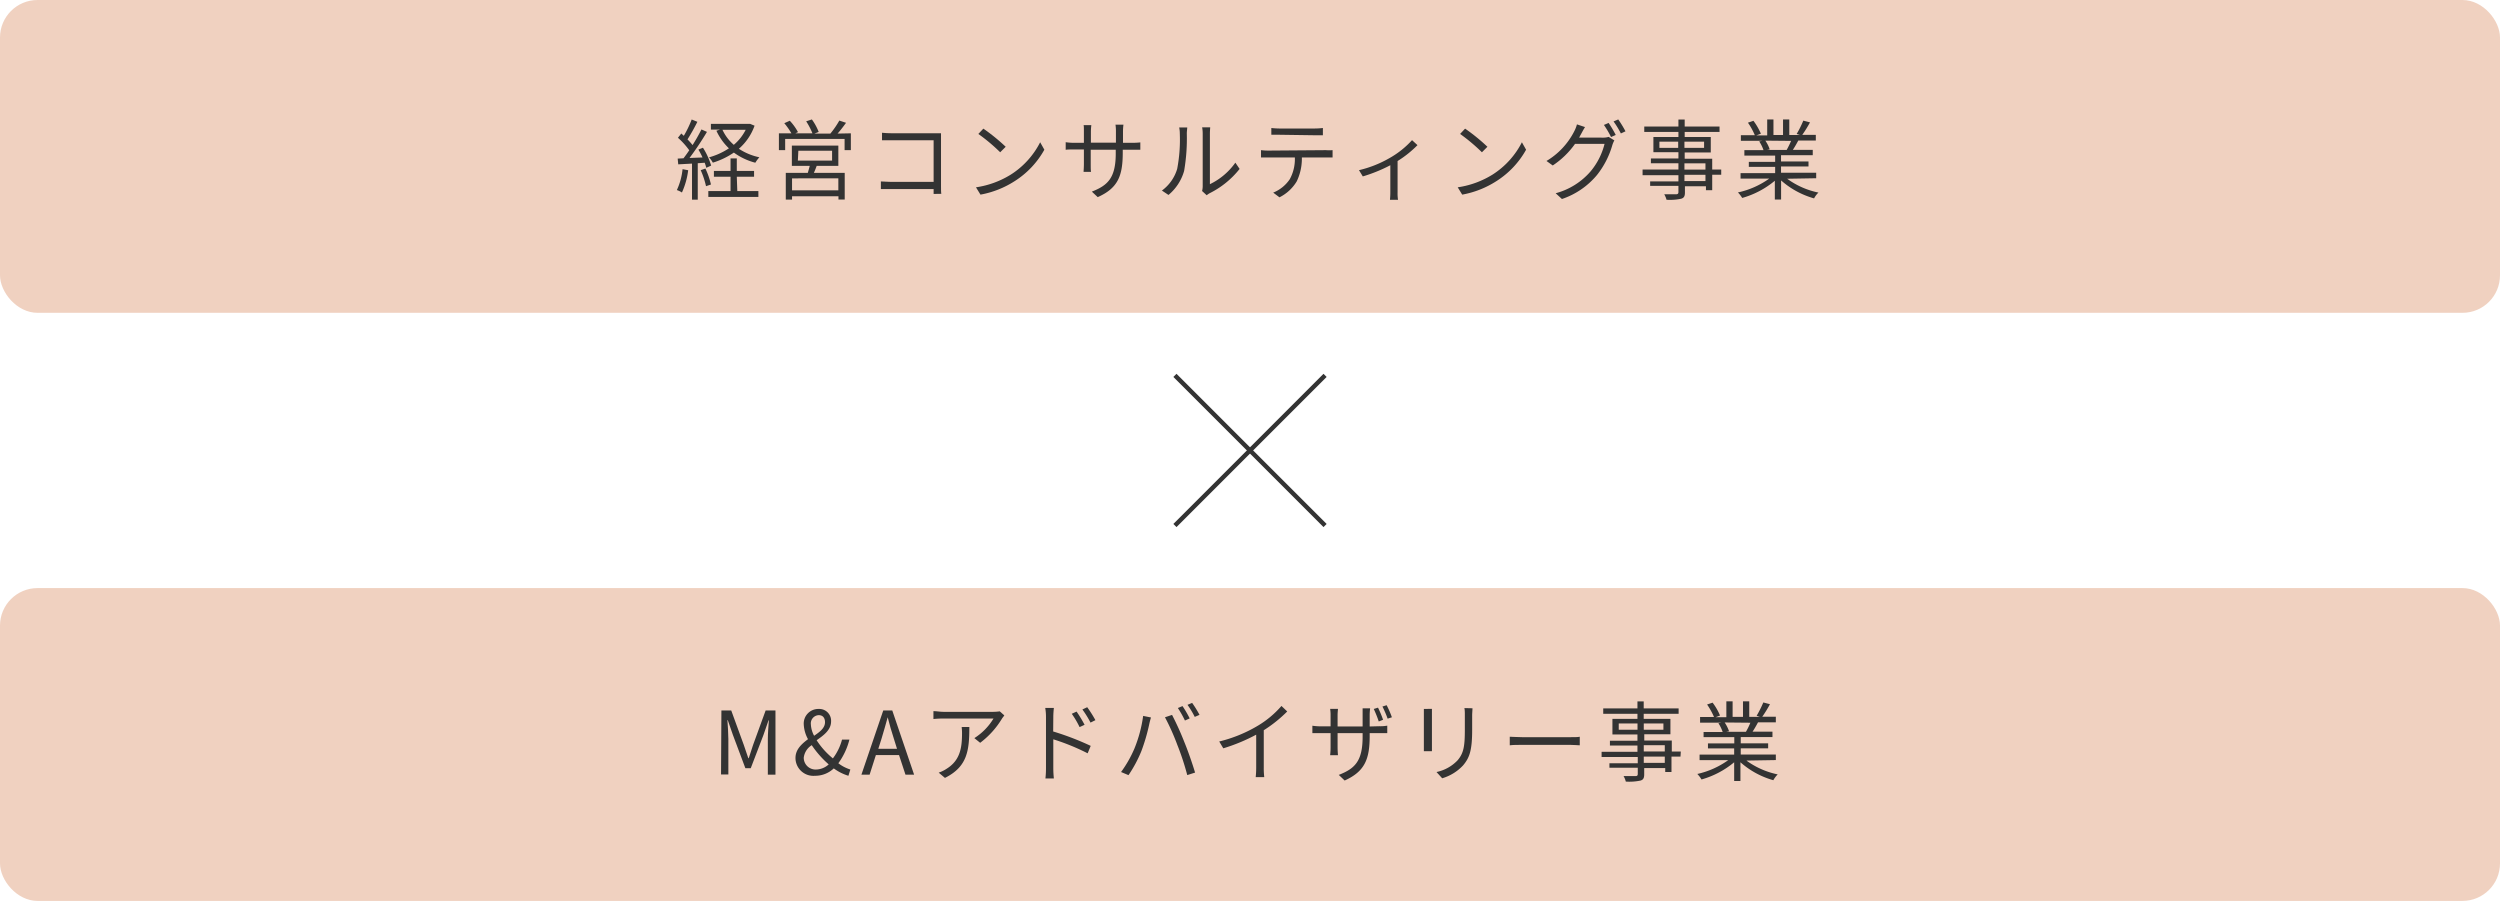 <svg xmlns="http://www.w3.org/2000/svg" viewBox="0 0 399.6 144"><defs><style>.cls-1{fill:#f0d1c0;}.cls-2{fill:#333;}.cls-3{fill:none;stroke:#333;stroke-miterlimit:10;stroke-width:0.71px;}</style></defs><g id="レイヤー_2" data-name="レイヤー 2"><g id="レイヤー_1-2" data-name="レイヤー 1"><rect class="cls-1" width="399.6" height="50" rx="6"/><rect class="cls-1" y="94" width="399.6" height="50" rx="6"/><path class="cls-2" d="M110,27.21a12.23,12.23,0,0,1-1,3.56,3.57,3.57,0,0,0-.81-.39,10.37,10.37,0,0,0,.91-3.34Zm1.53-1.12v5.83h-.92V26.15l-2.2.12-.09-.92.93-.05c.29-.37.61-.82.92-1.28a11.9,11.9,0,0,0-1.81-2l.54-.68.4.37a17.26,17.26,0,0,0,1.26-2.61l.91.37a30.88,30.88,0,0,1-1.58,2.81,10.45,10.45,0,0,1,.81.91,28.28,28.28,0,0,0,1.42-2.5l.88.39a46.56,46.56,0,0,1-2.79,4.17l2.08-.08a11.51,11.51,0,0,0-.66-1.26l.73-.3a11.29,11.29,0,0,1,1.31,2.86l-.78.35a7.24,7.24,0,0,0-.25-.81Zm1.22.85a12.38,12.38,0,0,1,.89,2.55l-.79.27A13.29,13.29,0,0,0,112,27.2Zm5.1,3.6h3.37v.94h-8v-.94h3.55V28.25h-2.66v-.93h2.66v-2h1v2h2.76v.93h-2.76Zm2.76-10.45a8.73,8.73,0,0,1-2.51,3.69,9.47,9.47,0,0,0,3.28,1.36,5.63,5.63,0,0,0-.65.87,10.16,10.16,0,0,1-3.43-1.62A12.4,12.4,0,0,1,113.94,26a4.7,4.7,0,0,0-.61-.85,11.05,11.05,0,0,0,3.18-1.44,9.13,9.13,0,0,1-2-2.81l.56-.18h-1.44v-.92h6.08l.2,0Zm-5.13.66a7.18,7.18,0,0,0,1.81,2.4,7.65,7.65,0,0,0,1.9-2.4Z"/><path class="cls-2" d="M136,21.31V24h-1V22.21H125.5V24h-1V21.31h2a11.44,11.44,0,0,0-1.14-1.62l.88-.39a8.32,8.32,0,0,1,1.31,1.82l-.42.19h2.73a11.1,11.1,0,0,0-1-1.92l.91-.3a8.82,8.82,0,0,1,1.09,2l-.68.26h2.55a14.59,14.59,0,0,0,1.43-2.08l1.07.36c-.42.59-.91,1.22-1.35,1.72Zm-5.46,5.2c-.14.39-.29.77-.45,1.12h4.93v4.26h-1v-.52H126.6v.53h-1V27.63h3.52c.1-.35.22-.76.31-1.12h-2.86V23.27H134v3.24Zm3.46,2H126.6v1.91H134Zm-6.47-2.84H133V24.09h-5.39Z"/><path class="cls-2" d="M149.23,31c0-.15,0-.45,0-.78h-6.85c-.57,0-1.2,0-1.58,0V29c.36,0,1,.07,1.55.07h6.88V22.42h-6.71c-.52,0-1.2,0-1.54,0V21.22c.46.05,1.08.08,1.53.08h6.9c.34,0,.76,0,1,0,0,.32,0,.76,0,1.09v7.23c0,.51,0,1.14.05,1.36Z"/><path class="cls-2" d="M161.58,27.9a13.21,13.21,0,0,0,4.68-5.16l.67,1.19a14,14,0,0,1-4.71,5,15.1,15.1,0,0,1-5.5,2.18L156,29.94A14.49,14.49,0,0,0,161.58,27.9Zm-.83-4.44-.88.88a28.65,28.65,0,0,0-3.49-2.93l.8-.85A30.26,30.26,0,0,1,160.75,23.46Z"/><path class="cls-2" d="M181,22.83a11.58,11.58,0,0,0,1.27-.07v1.17c-.14,0-.66,0-1.27,0h-1.54v.49c0,3.74-.8,5.66-4,7.09l-.94-.88c2.55-1,3.82-2.19,3.82-6.11v-.59h-4v2.27c0,.52,0,1.13.06,1.27H173.2c0-.14.05-.74.05-1.27V23.89h-1.5c-.61,0-1.24,0-1.41.06V22.73a9.77,9.77,0,0,0,1.41.1h1.5V21c0-.45,0-.88-.05-1h1.24a9.6,9.6,0,0,0-.07,1v1.8h4V21.08a7.51,7.51,0,0,0-.07-1.15h1.27a9.17,9.17,0,0,0-.07,1.15v1.75Z"/><path class="cls-2" d="M185.72,30.46A6.64,6.64,0,0,0,188.16,27a24.78,24.78,0,0,0,.42-5.63,4.81,4.81,0,0,0-.1-1h1.29c0,.17-.07.59-.07,1a30.5,30.5,0,0,1-.43,5.95,7.73,7.73,0,0,1-2.5,3.84Zm6.42.07a3.08,3.08,0,0,0,.1-.78v-8.4a5.75,5.75,0,0,0-.09-1h1.29c0,.11-.05.5-.05,1v8.09A10.62,10.62,0,0,0,197.46,26l.68,1a14.16,14.16,0,0,1-4.78,3.88,2.84,2.84,0,0,0-.48.33Z"/><path class="cls-2" d="M211.92,24A7.07,7.07,0,0,0,213,24v1.17c-.31,0-.76,0-1.1,0h-3.81a8.43,8.43,0,0,1-.82,3.82,6.73,6.73,0,0,1-2.76,2.55l-1-.75a5.81,5.81,0,0,0,2.65-2.15,6.7,6.7,0,0,0,.81-3.47h-4.19c-.43,0-.84,0-1.22,0V24a9.43,9.43,0,0,0,1.22.07Zm-7.43-2.46c-.47,0-.93,0-1.28,0V20.46a12.15,12.15,0,0,0,1.26.08h5.68a11.62,11.62,0,0,0,1.3-.08v1.16c-.41,0-.9,0-1.3,0Z"/><path class="cls-2" d="M226.57,23.2a17.25,17.25,0,0,1-3.18,2.54v5a6.58,6.58,0,0,0,.07,1.2h-1.29a11.7,11.7,0,0,0,.06-1.2V26.41a24.62,24.62,0,0,1-4.4,1.79l-.61-1a18,18,0,0,0,4.86-1.92,14.31,14.31,0,0,0,3.62-2.88Z"/><path class="cls-2" d="M238.58,27.9a13.21,13.21,0,0,0,4.68-5.16l.67,1.19a14,14,0,0,1-4.71,5,15.1,15.1,0,0,1-5.5,2.18L233,29.94A14.49,14.49,0,0,0,238.58,27.9Zm-.83-4.44-.88.88a28.65,28.65,0,0,0-3.49-2.93l.8-.85A30.26,30.26,0,0,1,237.75,23.46Z"/><path class="cls-2" d="M256.21,22a2.86,2.86,0,0,0,.91-.12l.92.56a4.13,4.13,0,0,0-.32.74A13.73,13.73,0,0,1,255.24,28a12.47,12.47,0,0,1-5.58,3.81l-1-.92a11.2,11.2,0,0,0,5.6-3.52A11,11,0,0,0,256.47,23h-4.72a13.51,13.51,0,0,1-3.56,3.45l-1-.72A11.67,11.67,0,0,0,251.62,21a5.23,5.23,0,0,0,.44-1.12l1.29.43c-.23.36-.48.84-.62,1.09s-.21.4-.32.59Zm.91-2.35a18,18,0,0,1,1.14,1.92l-.75.33a15.75,15.75,0,0,0-1.14-1.93Zm1.54-.56a17.61,17.61,0,0,1,1.16,1.9l-.74.34a14.24,14.24,0,0,0-1.17-1.92Z"/><path class="cls-2" d="M275.12,27.93h-1.44V30.4h-1v-.63h-3.36v1c0,.65-.2.88-.62,1a8.58,8.58,0,0,1-2.32.16,3.74,3.74,0,0,0-.37-.88c.84,0,1.69,0,1.92,0s.35-.1.35-.34v-1h-4.52V29h4.52v-1h-5.73V27.1h5.73v-1h-4.4v-.77h4.4v-1h-4V21.9h4v-.81h-5.46v-.86h5.46V19.11h1v1.12h5.57v.86h-5.57v.81h4.17v2.47h-4.17v1h4.4V27.1h1.44Zm-6.88-4.29v-1h-3v1Zm1-1v1h3.14v-1Zm0,4.47h3.36v-1h-3.36Zm3.36.83h-3.36v1h3.36Z"/><path class="cls-2" d="M285.66,28.57a12.8,12.8,0,0,0,5,2.21,3.72,3.72,0,0,0-.7.93,13.45,13.45,0,0,1-5.27-2.87v3.05h-1v-3a14.13,14.13,0,0,1-5.22,2.75,4.62,4.62,0,0,0-.68-.88,13.47,13.47,0,0,0,5-2.21h-4.58v-.88h5.53v-1h-4.21v-.8h4.21v-1h-4.92V24h3.06a6.05,6.05,0,0,0-.69-1.4l.49-.09h-3.42v-.9h2.23a10.52,10.52,0,0,0-1.1-2l.88-.3a9.92,9.92,0,0,1,1.19,2.06l-.72.27h1.73V19.1h1v2.48H285V19.1h1v2.48h1.7l-.52-.17a16.25,16.25,0,0,0,1.06-2.13l1.07.28a18.81,18.81,0,0,1-1.24,2h2.17v.9h-2.8c-.28.53-.59,1.07-.87,1.49h3.18v.86h-5.07v1h4.39v.8h-4.39v1h5.62v.88Zm-3.49-6.09a5.23,5.23,0,0,1,.7,1.4l-.45.09h3.3l-.14,0a15.05,15.05,0,0,0,.71-1.45Z"/><path class="cls-2" d="M115.31,113.56h1.57l2,5.49c.24.71.48,1.43.73,2.14h.07c.24-.71.46-1.43.7-2.14l2-5.49h1.57v10.26h-1.22v-5.68c0-.88.1-2.13.17-3h-.06l-.81,2.34L120,122.79h-.86l-2-5.34-.81-2.34h-.06c.06.9.15,2.15.15,3v5.68h-1.17Z"/><path class="cls-2" d="M135.61,124a7.79,7.79,0,0,1-2.34-1.18,4.29,4.29,0,0,1-3,1.18,2.86,2.86,0,0,1-3.12-2.85c0-1.37,1-2.24,2-3a5.44,5.44,0,0,1-.68-2.39,2.33,2.33,0,0,1,2.37-2.44,1.89,1.89,0,0,1,2,2c0,1.35-1.18,2.21-2.31,3a12.38,12.38,0,0,0,2.6,2.9,8.6,8.6,0,0,0,1.46-3h1.18A11,11,0,0,1,134,122a6.23,6.23,0,0,0,1.92,1Zm-5.15-1a3.08,3.08,0,0,0,2-.82,15.79,15.79,0,0,1-2.71-3.07,2.74,2.74,0,0,0-1.28,2A1.89,1.89,0,0,0,130.46,123Zm-.34-5.39c.94-.63,1.75-1.26,1.75-2.17,0-.6-.28-1.13-1-1.13a1.32,1.32,0,0,0-1.26,1.48A4.25,4.25,0,0,0,130.12,117.59Z"/><path class="cls-2" d="M143.7,120.69H140l-1,3.13h-1.31l3.49-10.26h1.44l3.49,10.26h-1.38Zm-.32-1-.49-1.57c-.38-1.16-.7-2.28-1-3.47h0c-.32,1.2-.66,2.31-1,3.47l-.5,1.57Z"/><path class="cls-2" d="M160.53,114.35c-.09.15-.28.36-.37.51a13.7,13.7,0,0,1-3.49,3.87l-.93-.75a9.48,9.48,0,0,0,3.06-3.13h-8a14.77,14.77,0,0,0-1.6.08v-1.26c.49,0,1.08.11,1.6.11h8a7.33,7.33,0,0,0,1-.08Zm-5.59,1.85c0,3.8-.33,6.36-3.9,8.14l-1-.84a5.33,5.33,0,0,0,1.25-.61c2.17-1.34,2.48-3.34,2.48-5.68a7.18,7.18,0,0,0-.06-1Z"/><path class="cls-2" d="M168.34,116.92a44.13,44.13,0,0,1,6,2.3l-.49,1.19a35.18,35.18,0,0,0-5.49-2.24v4.6a15.39,15.39,0,0,0,.09,1.66h-1.35a14.46,14.46,0,0,0,.09-1.66v-8.15a8.37,8.37,0,0,0-.12-1.46h1.38c-.05.44-.09,1-.09,1.46Zm4.22-.7a14,14,0,0,0-1.25-2.13l.77-.35a20,20,0,0,1,1.28,2.11Zm1.75-.72a16.43,16.43,0,0,0-1.3-2.1l.77-.36a19,19,0,0,1,1.31,2.07Z"/><path class="cls-2" d="M182.72,114.43l1.25.25c-.09.31-.2.71-.26,1a30,30,0,0,1-1.27,4.37,20.6,20.6,0,0,1-2.06,3.85l-1.19-.5a18.62,18.62,0,0,0,2.16-3.81A21.37,21.37,0,0,0,182.72,114.43Zm3.49.22,1.13-.38a45.37,45.37,0,0,1,2,4.43c.57,1.38,1.31,3.53,1.68,4.79l-1.25.4a41.46,41.46,0,0,0-1.58-4.81A36.54,36.54,0,0,0,186.21,114.65Zm3.95.18-.76.34a16.47,16.47,0,0,0-1.13-2l.74-.31A16.52,16.52,0,0,1,190.16,114.83Zm1.57-.57-.76.33a14.3,14.3,0,0,0-1.16-1.93l.74-.31A17,17,0,0,1,191.73,114.26Z"/><path class="cls-2" d="M205.75,113.72a21.33,21.33,0,0,1-3.75,3v6a11.72,11.72,0,0,0,.08,1.5h-1.37a13.76,13.76,0,0,0,.08-1.5v-5.29a28.52,28.52,0,0,1-5.26,2.18l-.65-1.09a22.28,22.28,0,0,0,6.27-2.58,15.54,15.54,0,0,0,3.68-3.1Z"/><path class="cls-2" d="M220.45,116.08a6.5,6.5,0,0,0,1.29-.09v1.19c-.15,0-.66,0-1.27,0h-1.54v.49c0,3.73-.82,5.65-4,7.09l-.94-.9c2.55-1,3.81-2.17,3.81-6.09v-.59h-4v2.27c0,.52.05,1.14.06,1.26h-1.25a11.71,11.71,0,0,0,.07-1.26v-2.27h-1.51c-.62,0-1.25,0-1.4,0V116a9.86,9.86,0,0,0,1.4.1h1.51v-1.79a6.31,6.31,0,0,0-.07-1h1.25c0,.13-.06.54-.06,1v1.81h4v-1.75c0-.55,0-1,0-1.15H219a9.17,9.17,0,0,0-.07,1.15v1.75Zm-.07-.76a18.4,18.4,0,0,0-.8-2l.68-.21a16.1,16.1,0,0,1,.81,1.94Zm1.26-2.6a14.6,14.6,0,0,1,.84,1.93l-.68.22a17.4,17.4,0,0,0-.83-1.94Z"/><path class="cls-2" d="M228.88,113.3c0,.27,0,.68,0,1V119c0,.35,0,.81,0,1.07h-1.29c0-.21,0-.66,0-1.08v-4.67c0-.25,0-.74,0-1Zm6.48-.09c0,.33-.05.74-.05,1.2v2.27c0,3.36-.45,4.47-1.46,5.67a7.43,7.43,0,0,1-3.33,2.05l-.91-1a6.48,6.48,0,0,0,3.36-1.86c1-1.16,1.17-2.3,1.17-4.95v-2.21c0-.46,0-.87-.07-1.2Z"/><path class="cls-2" d="M241.32,117.76c.42,0,1.16.07,2,.07H251c.7,0,1.2,0,1.51-.07v1.37c-.28,0-.87-.07-1.5-.07h-7.69c-.77,0-1.51,0-2,.07Z"/><path class="cls-2" d="M268.61,120.93h-1.44v2.47h-1v-.63h-3.36v1c0,.65-.19.88-.61,1a8.71,8.71,0,0,1-2.33.16,3.33,3.33,0,0,0-.36-.88c.84,0,1.68,0,1.92,0s.35-.1.35-.34v-1h-4.53V122h4.53v-1H256v-.83h5.73v-1h-4.4v-.77h4.4v-1h-4V114.9h4v-.81h-5.47v-.86h5.47v-1.12h1v1.12h5.58v.86h-5.58v.81H267v2.47h-4.18v1h4.4v1.75h1.44Zm-6.87-4.29v-1h-3v1Zm1-1v1h3.14v-1Zm0,4.47h3.36v-1h-3.36Zm3.36.83h-3.36v1h3.36Z"/><path class="cls-2" d="M279.15,121.57a12.87,12.87,0,0,0,5,2.21,4,4,0,0,0-.7.93,13.41,13.41,0,0,1-5.26-2.87v3h-1v-3a14.13,14.13,0,0,1-5.22,2.75,5,5,0,0,0-.67-.88,13.49,13.49,0,0,0,4.94-2.21h-4.58v-.88h5.53v-1H273v-.8h4.21v-1h-4.91V117h3.05a6,6,0,0,0-.68-1.4l.49-.09h-3.42v-.9h2.23a11.19,11.19,0,0,0-1.11-2l.88-.3a9.49,9.49,0,0,1,1.19,2.06l-.71.27h1.72V112.1h1v2.48h1.66V112.1h1v2.48h1.7l-.52-.17a17.67,17.67,0,0,0,1.07-2.13l1.06.28a18.84,18.84,0,0,1-1.23,2h2.17v.9H281c-.28.53-.59,1.07-.87,1.49h3.18v.86h-5.07v1h4.38v.8h-4.38v1h5.61v.88Zm-3.48-6.09a5.9,5.9,0,0,1,.7,1.4l-.45.09h3.29l-.14,0a11.49,11.49,0,0,0,.71-1.45Z"/><line class="cls-3" x1="187.8" y1="60" x2="211.8" y2="84"/><line class="cls-3" x1="211.8" y1="60" x2="187.8" y2="84"/></g></g></svg>